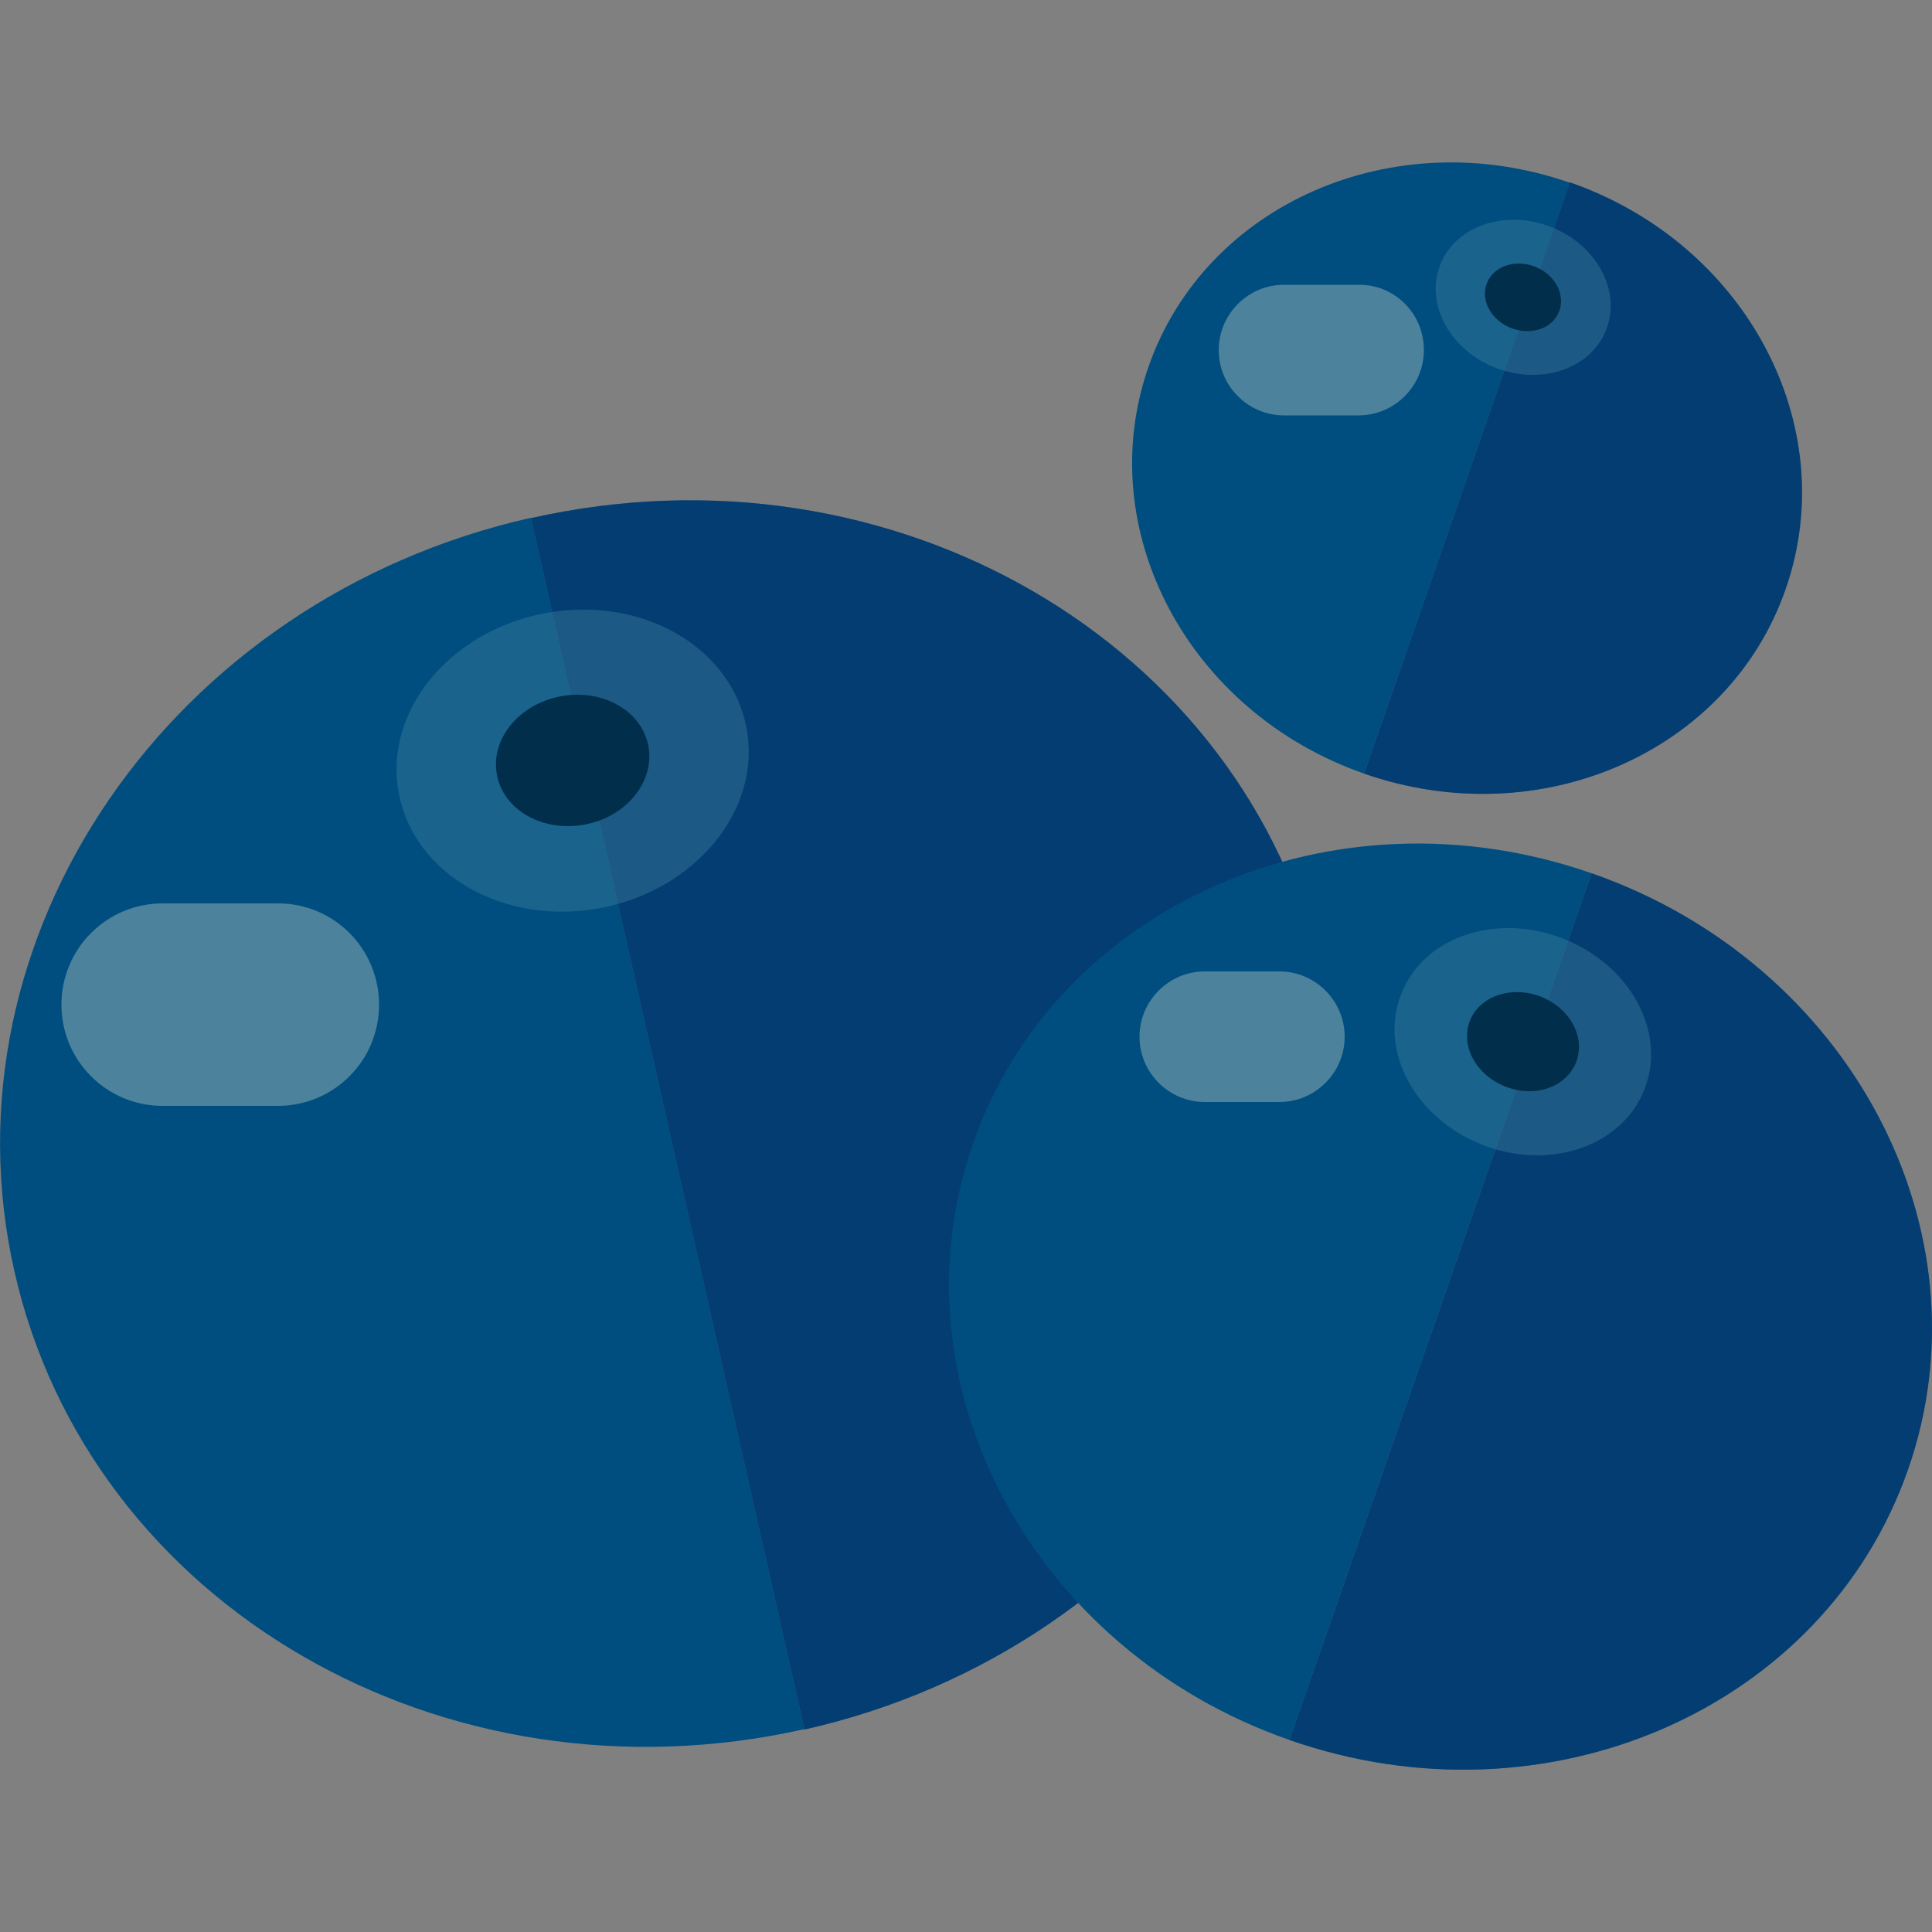 <?xml version="1.0" encoding="utf-8"?>
<!-- Generator: Adobe Illustrator 23.0.1, SVG Export Plug-In . SVG Version: 6.00 Build 0)  -->
<svg version="1.1" id="_x30_6_Heidelbeeren" xmlns="http://www.w3.org/2000/svg" xmlns:xlink="http://www.w3.org/1999/xlink"
	 x="0px" y="0px" viewBox="0 0 500 500" style="enable-background:new 0 0 500 500;" xml:space="preserve">
<rect x="0" y="0" width="500" height="500" fill="#808080" stroke="none"/>
<style type="text/css">
	.st0{fill:#004E7F;}
	.st1{opacity:0.5;fill:#092D66;enable-background:new    ;}
	.st2{opacity:0.4;}
	.st3{fill:#4081A1;}
	.st4{fill:#002E4B;}
	.st5{opacity:0.3;fill:#FFFBE0;enable-background:new    ;}
</style>
<g>
	<g>
		<g>
			<g>
				<path class="st0" d="M3.7,328.9c19.5,86.6,111.1,139.6,204.5,118.6L137.4,134C44,155.1-15.8,242.4,3.7,328.9z"/>
				<path class="st0" d="M137.4,134.1l70.8,313.5c93.4-21.1,153.2-108.3,133.7-194.9C322.3,166.1,230.8,113,137.4,134.1z"/>
				<path class="st1" d="M137.4,134.1l70.8,313.5c93.4-21.1,153.2-108.3,133.7-194.9C322.3,166.1,230.8,113,137.4,134.1z"/>
			</g>
			<g>
				<g class="st2">
					<g>
						<path class="st3" d="M155.4,235c-24.9,4.7-48.2-8.6-52.2-29.7s13-41.9,37.8-46.6c24.9-4.7,48.2,8.6,52.2,29.7
							C197.2,209.4,180.2,230.3,155.4,235z"/>
					</g>
				</g>
				<g>
					<g>
						<path class="st4" d="M151.3,213.4c-10.8,2-21-3.7-22.7-12.9s5.6-18.2,16.5-20.3c10.8-2,21,3.7,22.7,12.9
							C169.5,202.3,162.1,211.4,151.3,213.4z"/>
					</g>
				</g>
			</g>
		</g>
		<g>
			<g>
				<path class="st0" d="M251.8,296c-21.6,61.9,15.1,131,81.9,154.3L411.9,226C345.1,202.7,273.4,234.1,251.8,296z"/>
				<path class="st0" d="M411.9,226l-78.2,224.3c66.8,23.3,138.5-8.1,160.1-70S478.7,249.3,411.9,226z"/>
				<path class="st1" d="M411.9,226l-78.2,224.3c66.8,23.3,138.5-8.1,160.1-70S478.7,249.3,411.9,226z"/>
			</g>
			<g>
				<g class="st2">
					<g>
						<path class="st3" d="M383.7,296.3c-17.4-6.8-26.9-24.2-21.1-39c5.7-14.8,24.5-21.2,41.9-14.4s26.9,24.2,21.1,39
							C419.9,296.6,401.1,303.1,383.7,296.3z"/>
					</g>
				</g>
				<g>
					<g>
						<path class="st4" d="M389.6,281.2c-7.6-3-11.7-10.5-9.2-17c2.5-6.4,10.7-9.2,18.3-6.3c7.6,3,11.7,10.5,9.2,17
							C405.3,281.4,397.2,284.2,389.6,281.2z"/>
					</g>
				</g>
			</g>
		</g>
		<g>
			<g>
				<path class="st0" d="M297.2,95c-14.7,42.2,10.3,89.3,55.8,105.2l53.3-152.9C360.8,31.4,311.9,52.7,297.2,95z"/>
				<path class="st0" d="M406.3,47.2l-53.3,153c45.6,15.9,94.4-5.5,109.1-47.7C476.9,110.2,451.9,63.1,406.3,47.2z"/>
				<path class="st1" d="M406.3,47.2l-53.3,153c45.6,15.9,94.4-5.5,109.1-47.7C476.9,110.2,451.9,63.1,406.3,47.2z"/>
			</g>
			<g>
				<g class="st2">
					<g>
						<path class="st3" d="M387.1,95.2c-11.9-4.6-18.3-16.5-14.4-26.6s16.7-14.5,28.6-9.9s18.3,16.5,14.4,26.6
							C411.8,95.4,399,99.8,387.1,95.2z"/>
					</g>
				</g>
				<g>
					<g>
						<path class="st4" d="M391.1,84.9c-5.2-2-8-7.2-6.3-11.6s7.3-6.3,12.4-4.3c5.2,2,8,7.2,6.3,11.6S396.3,86.9,391.1,84.9z"/>
					</g>
				</g>
			</g>
		</g>
	</g>
	<path class="st5" d="M98.1,260c0,14.5-11.7,26.2-26.2,26.2H42.1c-14.5,0-26.2-11.7-26.2-26.2l0,0c0-14.5,11.7-26.2,26.2-26.2H72
		C86.4,233.8,98.1,245.5,98.1,260L98.1,260z"/>
	<path class="st5" d="M348,268.3c0,9.3-7.6,16.9-16.9,16.9h-19.3c-9.3,0-16.9-7.6-16.9-16.9l0,0c0-9.3,7.6-16.9,16.9-16.9h19.3
		C340.4,251.4,348,259,348,268.3L348,268.3z"/>
	<path class="st5" d="M368.5,90.6c0,9.3-7.6,16.9-16.9,16.9h-19.3c-9.3,0-16.9-7.6-16.9-16.9l0,0c0-9.3,7.6-16.9,16.9-16.9h19.3
		C361,73.6,368.5,81.2,368.5,90.6L368.5,90.6z"/>
</g>
</svg>
